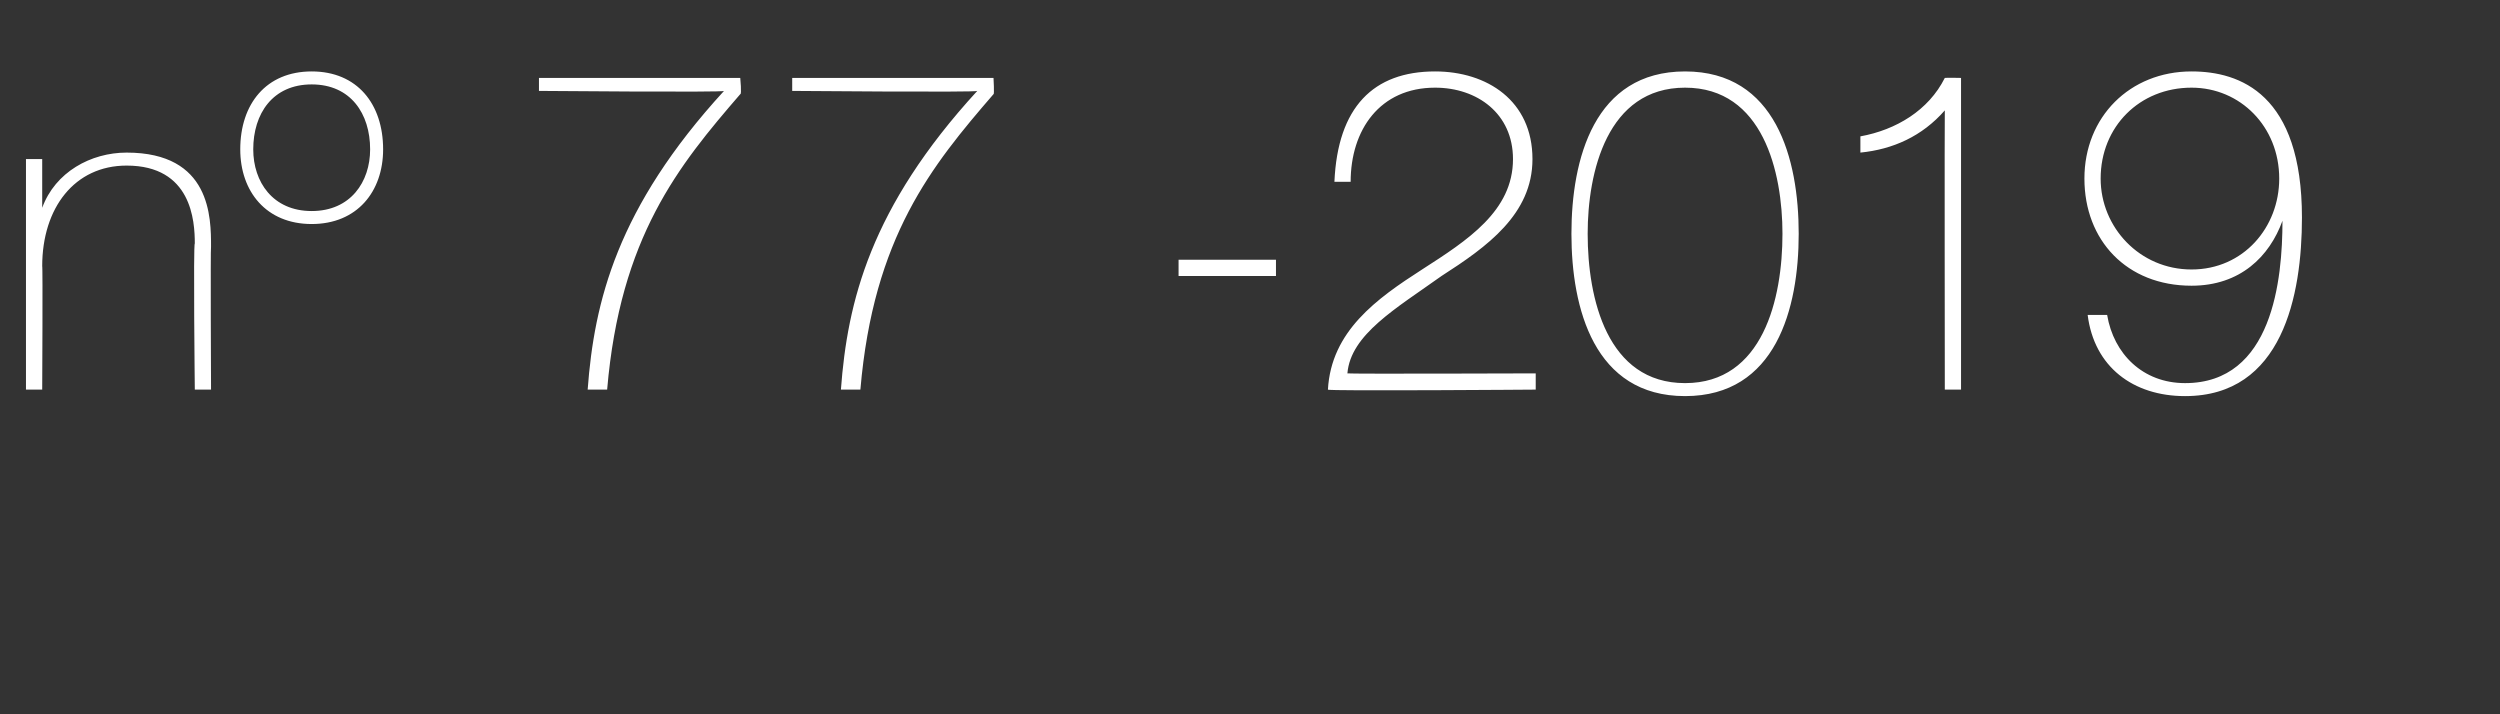<?xml version="1.0" standalone="no"?><!DOCTYPE svg PUBLIC "-//W3C//DTD SVG 1.1//EN" "http://www.w3.org/Graphics/SVG/1.1/DTD/svg11.dtd"><svg xmlns="http://www.w3.org/2000/svg" version="1.1" width="77px" height="22px" viewBox="0 0 77 22"><rect x="0" y="0" width="77" height="22" fill="#333333" stroke="none"/>  <desc>n 77 -2019</desc>  <defs/>  <g id="Polygon33982">    <path d="M 0.8 4.9 L 1.3 4.9 L 1.3 6.4 C 1.3 6.4 1.34 6.39 1.3 6.4 C 1.7 5.3 2.8 4.7 3.9 4.7 C 6.5 4.7 6.5 6.7 6.5 7.6 C 6.48 7.59 6.5 12 6.5 12 L 6 12 C 6 12 5.95 7.5 6 7.5 C 6 6.8 5.9 5.1 3.9 5.1 C 2.3 5.1 1.3 6.4 1.3 8.2 C 1.32 8.15 1.3 12 1.3 12 L 0.8 12 L 0.8 4.9 Z M 7.4 4.6 C 7.4 3.2 8.2 2.2 9.6 2.2 C 11 2.2 11.8 3.2 11.8 4.6 C 11.8 5.9 11 6.9 9.6 6.9 C 8.2 6.9 7.4 5.9 7.4 4.6 Z M 11.4 4.6 C 11.4 3.5 10.8 2.6 9.6 2.6 C 8.4 2.6 7.8 3.5 7.8 4.6 C 7.8 5.6 8.4 6.5 9.6 6.5 C 10.8 6.5 11.4 5.6 11.4 4.6 Z M 16.6 2.4 L 22.8 2.4 C 22.8 2.4 22.85 2.92 22.8 2.9 C 20.9 5.1 19.1 7.3 18.7 12 C 18.7 12 18.1 12 18.1 12 C 18.3 9.3 19 6.4 22.3 2.8 C 22.32 2.85 16.6 2.8 16.6 2.8 L 16.6 2.4 Z M 24.4 2.4 L 30.6 2.4 C 30.6 2.4 30.63 2.92 30.6 2.9 C 28.7 5.1 26.9 7.3 26.5 12 C 26.5 12 25.9 12 25.9 12 C 26.1 9.3 26.8 6.4 30.1 2.8 C 30.1 2.85 24.4 2.8 24.4 2.8 L 24.4 2.4 Z M 36.3 8.5 L 36.3 8 L 39.3 8 L 39.3 8.5 L 36.3 8.5 Z M 47.3 11.5 L 47.3 12 C 47.3 12 40.87 12.05 40.9 12 C 41 10.2 42.4 9.2 43.8 8.3 C 45.2 7.4 46.6 6.5 46.6 4.9 C 46.6 3.5 45.5 2.7 44.2 2.7 C 42.5 2.7 41.6 4 41.6 5.6 C 41.6 5.6 41.1 5.6 41.1 5.6 C 41.2 3.3 42.3 2.2 44.2 2.2 C 45.8 2.2 47.2 3.1 47.2 4.9 C 47.2 6.6 45.8 7.6 44.4 8.5 C 43 9.5 41.6 10.3 41.5 11.5 C 41.54 11.52 47.3 11.5 47.3 11.5 Z M 48.4 7.2 C 48.4 4.9 49.1 2.2 51.9 2.2 C 54.7 2.2 55.4 4.9 55.4 7.2 C 55.4 9.5 54.7 12.2 51.9 12.2 C 49.1 12.2 48.4 9.5 48.4 7.2 Z M 54.9 7.2 C 54.9 5.3 54.3 2.7 51.9 2.7 C 49.5 2.7 48.9 5.3 48.9 7.2 C 48.9 9.2 49.5 11.8 51.9 11.8 C 54.3 11.8 54.9 9.2 54.9 7.2 Z M 60.4 12 L 59.9 12 C 59.9 12 59.89 3.42 59.9 3.4 C 59.2 4.2 58.3 4.6 57.3 4.7 C 57.3 4.7 57.3 4.2 57.3 4.2 C 58.4 4 59.4 3.4 59.9 2.4 C 59.95 2.39 60.4 2.4 60.4 2.4 L 60.4 12 Z M 70.2 5.5 C 70.2 3.9 69 2.7 67.5 2.7 C 65.9 2.7 64.7 3.9 64.7 5.5 C 64.7 7 65.9 8.3 67.5 8.3 C 69.1 8.3 70.2 7 70.2 5.5 Z M 64.9 9.7 C 65.1 10.9 66 11.8 67.3 11.8 C 70 11.8 70.3 8.6 70.3 6.8 C 70.3 6.8 70.3 6.8 70.3 6.8 C 69.9 7.9 69 8.8 67.5 8.8 C 65.5 8.8 64.2 7.4 64.2 5.5 C 64.2 3.6 65.6 2.2 67.5 2.2 C 69 2.2 70.9 2.9 70.9 6.7 C 70.9 9.1 70.3 12.2 67.3 12.2 C 65.7 12.2 64.5 11.3 64.3 9.7 C 64.3 9.7 64.9 9.7 64.9 9.7 Z " stroke="none" fill="#fff"/>  </g></svg>
